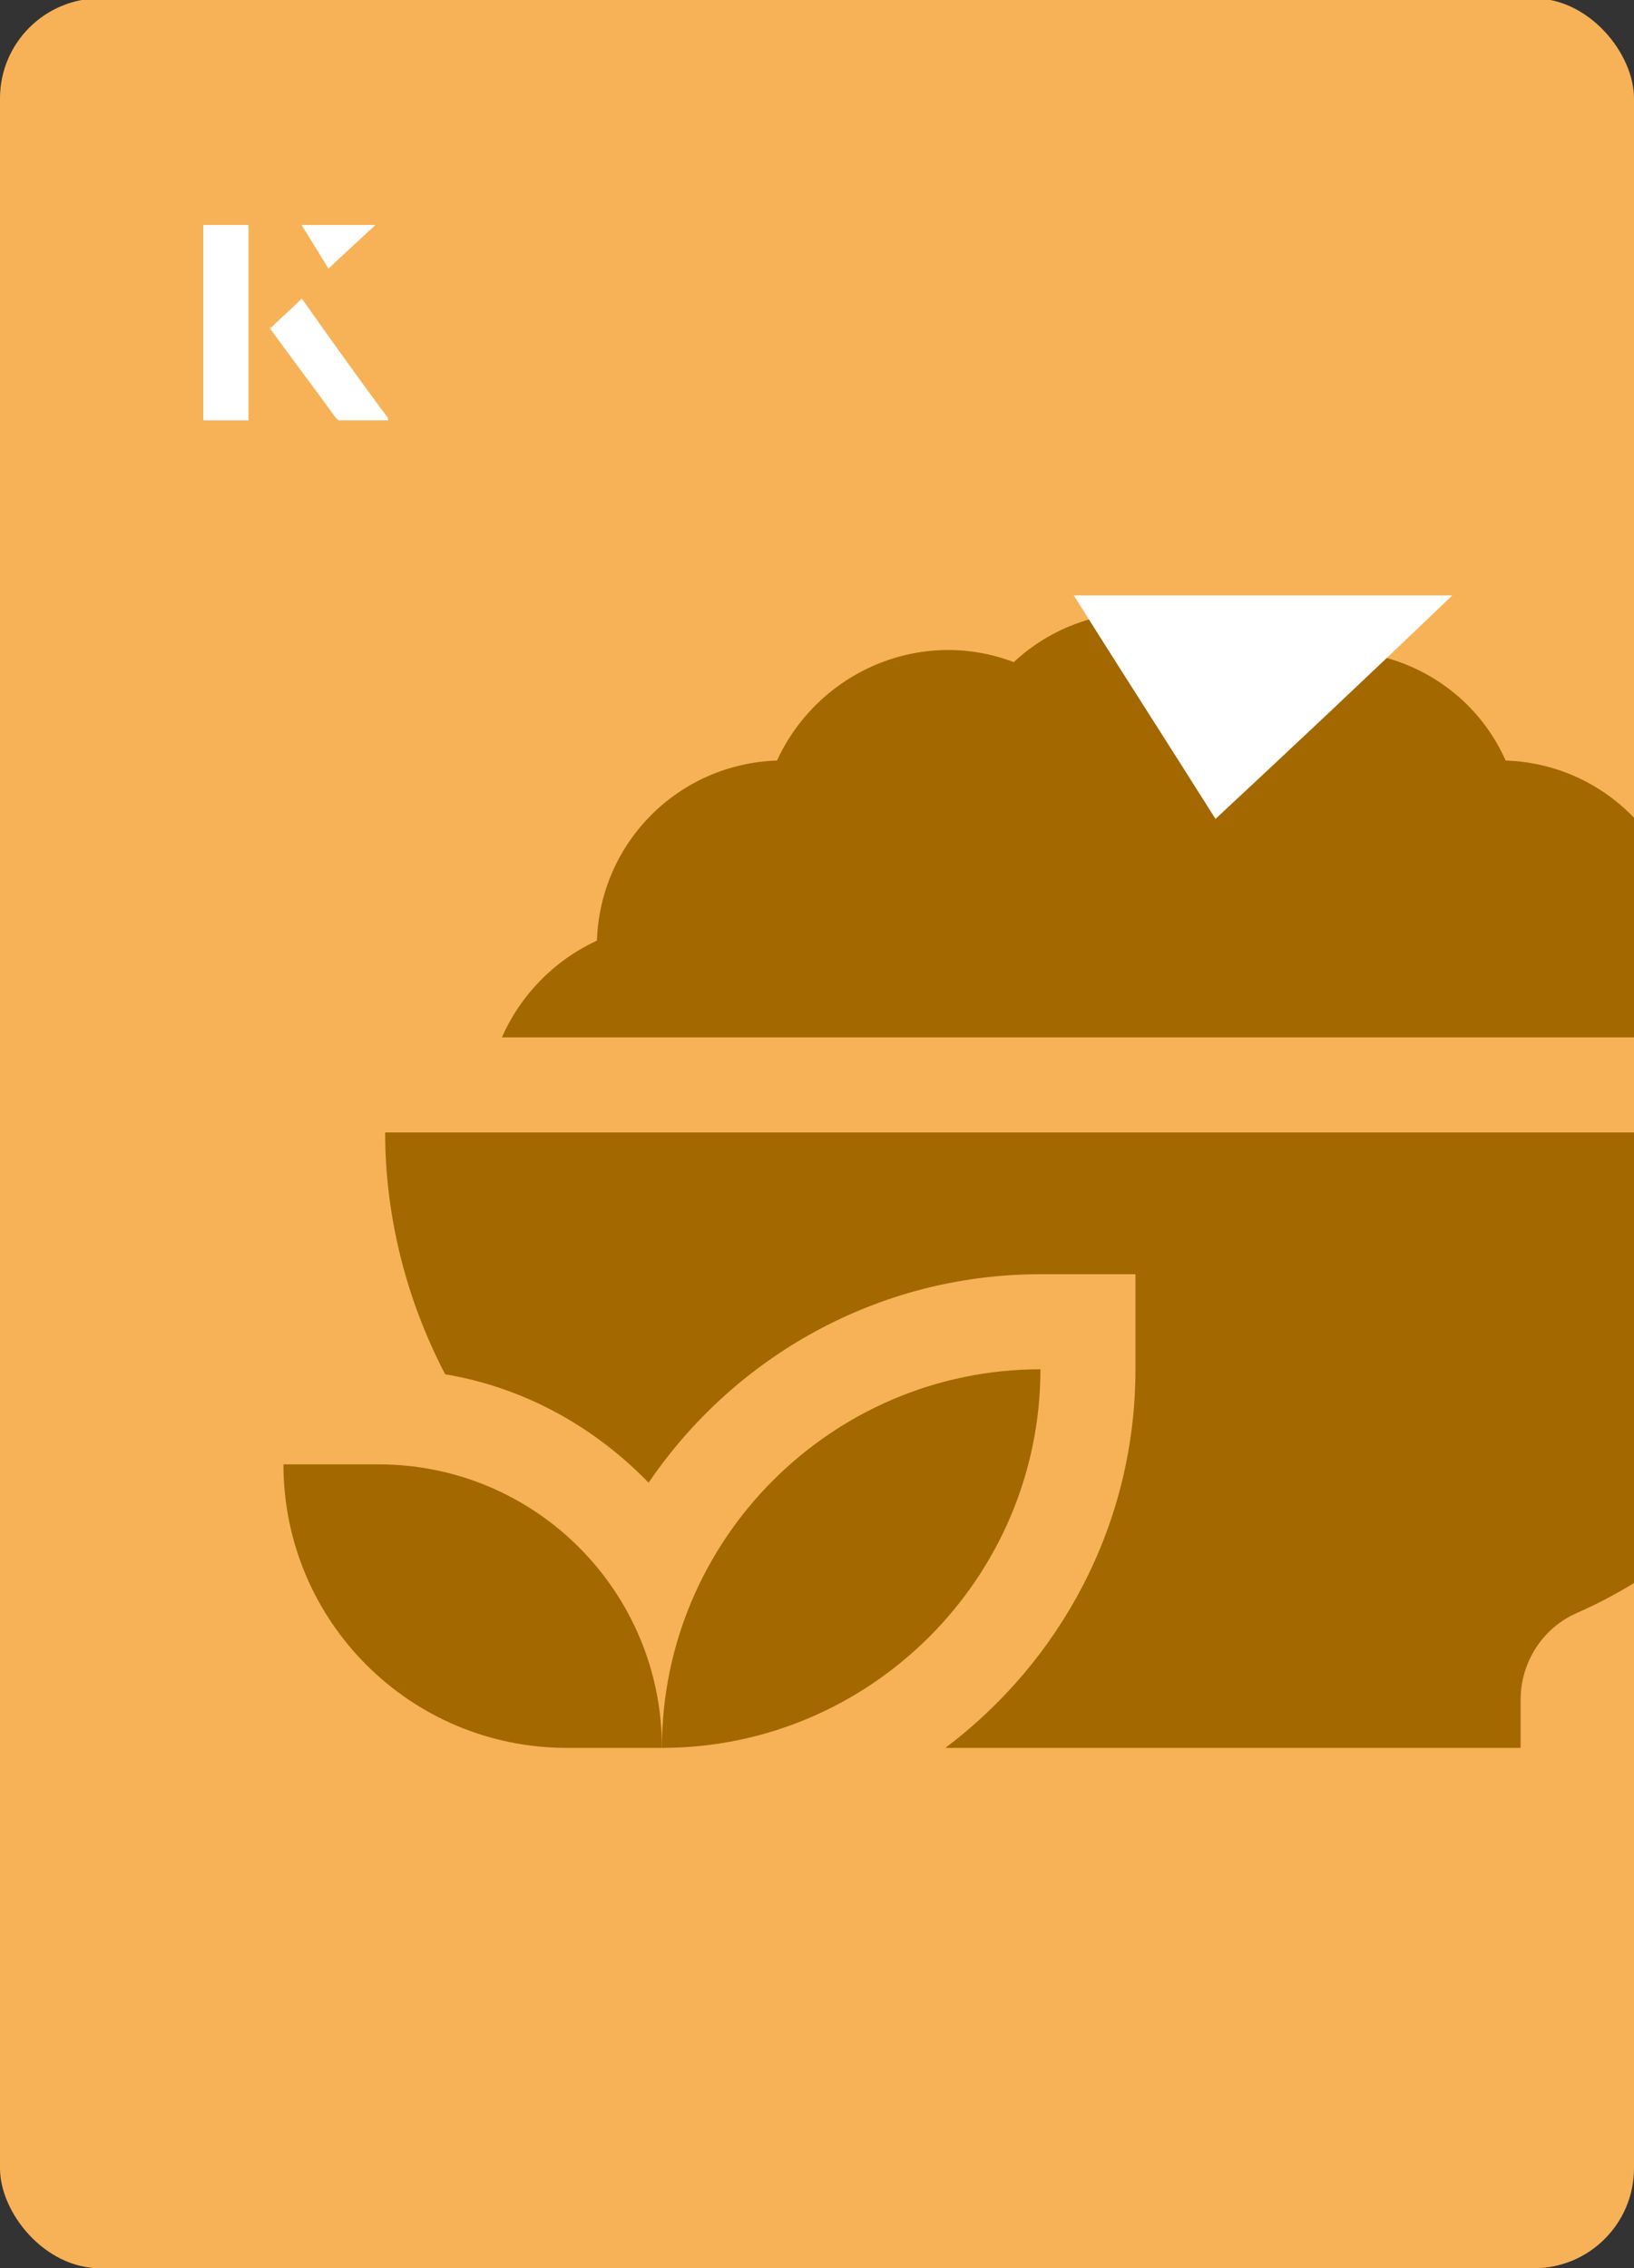 <?xml version="1.0" encoding="UTF-8"?><svg id="Layer_1" xmlns="http://www.w3.org/2000/svg" xmlns:xlink="http://www.w3.org/1999/xlink" viewBox="0 0 98 136"><rect x="0" y="0" width="98" height="136" fill="#333333" stroke="none"/><defs><clipPath id="clippath"><rect x="0" y="0" width="98" height="136.1" rx="6" ry="6" transform="translate(98 136) rotate(-180)" style="fill:none;"/></clipPath></defs><rect x="0" y="0" width="98" height="136.1" rx="6" ry="6" transform="translate(98 136) rotate(-180)" style="fill:#f7b257;"/><g style="clip-path:url(#clippath);"><path d="M101.1,56.4c-.2-5.9-4.9-10.6-10.8-10.8-2.4-5.4-8.6-7.9-14.2-5.9-4.3-4-11-4-15.3,0-5.5-2.1-11.7.5-14.2,5.9-5.9.2-10.6,4.9-10.8,10.8-2.6,1.2-4.6,3.3-5.7,5.8h76.7c-1.1-2.6-3.1-4.7-5.7-5.8Z" style="fill:#a36800;"/><path d="M23.1,67.9c0,5.1,1.3,10.1,3.6,14.5,4.8.8,9,3.2,12.2,6.5,5.1-7.5,13.7-12.5,23.5-12.5h5.7v5.7c0,9.3-4.5,17.5-11.4,22.7h34.5v-2.9c0-2.2,1.3-4.3,3.4-5.2,11.1-4.9,19.3-17.2,19.3-28.8H23.1Z" style="fill:#a36800;"/><path d="M62.4,82.1c-12.5,0-22.7,10.2-22.7,22.7,12.5,0,22.7-10.2,22.7-22.7Z" style="fill:#a36800;"/><path d="M22.7,87.8h-5.7c0,9.4,7.6,17,17,17h5.7c0-9.4-7.6-17-17-17Z" style="fill:#a36800;"/></g><path d="M72.9,49.1c-2.9-4.6-5.8-9.1-8.5-13.4h22.7c-5,4.8-9.9,9.4-14.2,13.4Z" style="fill:#fff;"/><path d="M14.9,13.5h-2.7v11.7h2.7v-11.7ZM16.2,19.7c1.3,1.8,2.6,3.5,3.9,5.3,0,0,.2.2.2.2,1,0,1.9,0,3,0-1.8-2.5-3.5-4.8-5.2-7.2-.7.6-1.3,1.2-1.9,1.8ZM19.7,16.1c.8-.8,1.8-1.7,2.8-2.6h-4.4c.5.8,1.1,1.7,1.6,2.6Z" style="fill:#fff;"/><path d="M14.9,13.5v11.7h-2.7v-11.7h2.7Z" style="fill:#fff;"/><path d="M16.2,19.7c.6-.6,1.2-1.1,1.9-1.8,1.7,2.4,3.4,4.8,5.2,7.2-1.1,0-2,0-3,0,0,0-.2,0-.2-.2-1.3-1.8-2.6-3.5-3.9-5.3Z" style="fill:#fff;"/><polygon points="19.7 16.1 18.1 13.5 22.5 13.5 19.7 16.1" style="fill:#fff;"/></svg>
